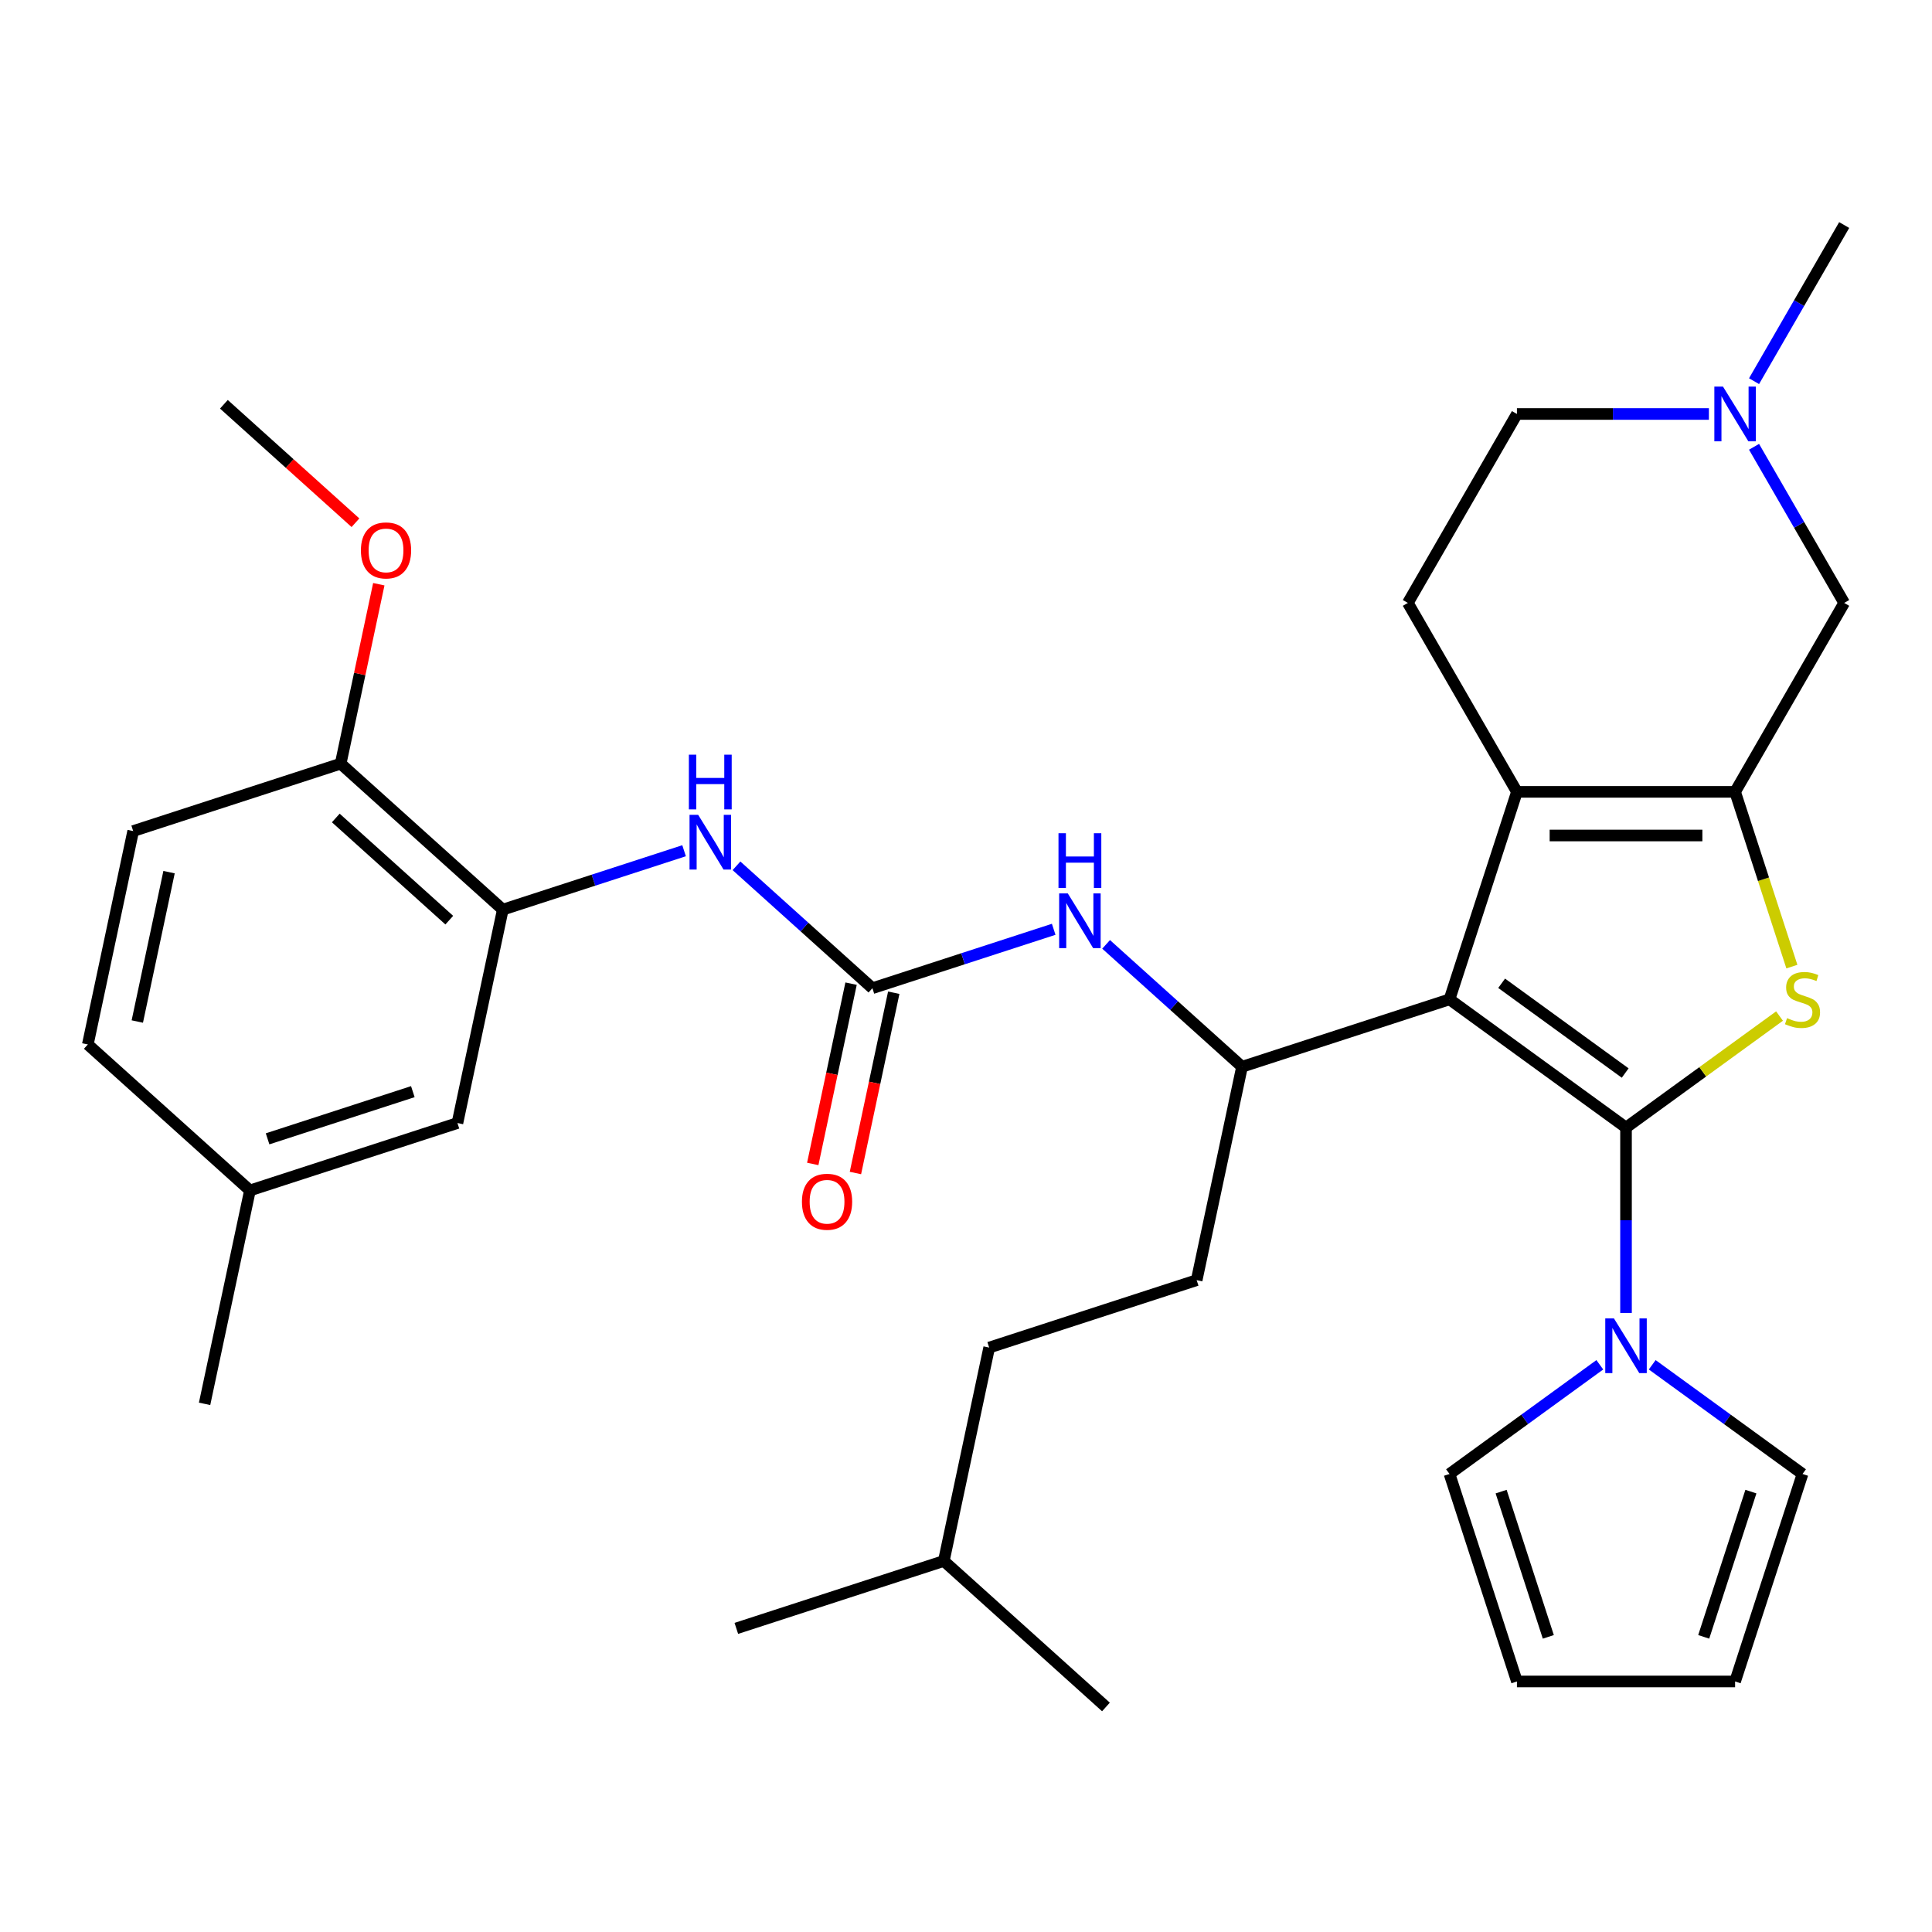 <?xml version='1.0' encoding='iso-8859-1'?>
<svg version='1.1' baseProfile='full'
              xmlns='http://www.w3.org/2000/svg'
                      xmlns:rdkit='http://www.rdkit.org/xml'
                      xmlns:xlink='http://www.w3.org/1999/xlink'
                  xml:space='preserve'
width='1000px' height='1000px' viewBox='0 0 1000 1000'>
<!-- END OF HEADER -->
<rect style='opacity:1.0;fill:#FFFFFF;stroke:none' width='1000' height='1000' x='0' y='0'> </rect>
<path class='bond-0' d='M 841.623,583.633 L 750.267,517.259' style='fill:none;fill-rule:evenodd;stroke:#000000;stroke-width:6px;stroke-linecap:butt;stroke-linejoin:miter;stroke-opacity:1' />
<path class='bond-0' d='M 841.195,555.405 L 777.245,508.944' style='fill:none;fill-rule:evenodd;stroke:#000000;stroke-width:6px;stroke-linecap:butt;stroke-linejoin:miter;stroke-opacity:1' />
<path class='bond-1' d='M 841.623,583.633 L 881.35,554.77' style='fill:none;fill-rule:evenodd;stroke:#000000;stroke-width:6px;stroke-linecap:butt;stroke-linejoin:miter;stroke-opacity:1' />
<path class='bond-1' d='M 881.35,554.77 L 921.076,525.907' style='fill:none;fill-rule:evenodd;stroke:#CCCC00;stroke-width:6px;stroke-linecap:butt;stroke-linejoin:miter;stroke-opacity:1' />
<path class='bond-4' d='M 841.623,583.633 L 841.623,631.602' style='fill:none;fill-rule:evenodd;stroke:#000000;stroke-width:6px;stroke-linecap:butt;stroke-linejoin:miter;stroke-opacity:1' />
<path class='bond-4' d='M 841.623,631.602 L 841.623,679.572' style='fill:none;fill-rule:evenodd;stroke:#0000FF;stroke-width:6px;stroke-linecap:butt;stroke-linejoin:miter;stroke-opacity:1' />
<path class='bond-3' d='M 750.267,517.259 L 785.162,409.863' style='fill:none;fill-rule:evenodd;stroke:#000000;stroke-width:6px;stroke-linecap:butt;stroke-linejoin:miter;stroke-opacity:1' />
<path class='bond-5' d='M 750.267,517.259 L 642.872,552.154' style='fill:none;fill-rule:evenodd;stroke:#000000;stroke-width:6px;stroke-linecap:butt;stroke-linejoin:miter;stroke-opacity:1' />
<path class='bond-2' d='M 927.474,500.316 L 912.779,455.089' style='fill:none;fill-rule:evenodd;stroke:#CCCC00;stroke-width:6px;stroke-linecap:butt;stroke-linejoin:miter;stroke-opacity:1' />
<path class='bond-2' d='M 912.779,455.089 L 898.084,409.863' style='fill:none;fill-rule:evenodd;stroke:#000000;stroke-width:6px;stroke-linecap:butt;stroke-linejoin:miter;stroke-opacity:1' />
<path class='bond-10' d='M 898.084,409.863 L 954.545,312.07' style='fill:none;fill-rule:evenodd;stroke:#000000;stroke-width:6px;stroke-linecap:butt;stroke-linejoin:miter;stroke-opacity:1' />
<path class='bond-33' d='M 898.084,409.863 L 785.162,409.863' style='fill:none;fill-rule:evenodd;stroke:#000000;stroke-width:6px;stroke-linecap:butt;stroke-linejoin:miter;stroke-opacity:1' />
<path class='bond-33' d='M 881.146,432.448 L 802.1,432.448' style='fill:none;fill-rule:evenodd;stroke:#000000;stroke-width:6px;stroke-linecap:butt;stroke-linejoin:miter;stroke-opacity:1' />
<path class='bond-12' d='M 785.162,409.863 L 728.701,312.07' style='fill:none;fill-rule:evenodd;stroke:#000000;stroke-width:6px;stroke-linecap:butt;stroke-linejoin:miter;stroke-opacity:1' />
<path class='bond-13' d='M 855.186,706.409 L 894.083,734.669' style='fill:none;fill-rule:evenodd;stroke:#0000FF;stroke-width:6px;stroke-linecap:butt;stroke-linejoin:miter;stroke-opacity:1' />
<path class='bond-13' d='M 894.083,734.669 L 932.979,762.929' style='fill:none;fill-rule:evenodd;stroke:#000000;stroke-width:6px;stroke-linecap:butt;stroke-linejoin:miter;stroke-opacity:1' />
<path class='bond-14' d='M 828.06,706.409 L 789.164,734.669' style='fill:none;fill-rule:evenodd;stroke:#0000FF;stroke-width:6px;stroke-linecap:butt;stroke-linejoin:miter;stroke-opacity:1' />
<path class='bond-14' d='M 789.164,734.669 L 750.267,762.929' style='fill:none;fill-rule:evenodd;stroke:#000000;stroke-width:6px;stroke-linecap:butt;stroke-linejoin:miter;stroke-opacity:1' />
<path class='bond-7' d='M 642.872,552.154 L 607.694,520.48' style='fill:none;fill-rule:evenodd;stroke:#000000;stroke-width:6px;stroke-linecap:butt;stroke-linejoin:miter;stroke-opacity:1' />
<path class='bond-7' d='M 607.694,520.48 L 572.517,488.806' style='fill:none;fill-rule:evenodd;stroke:#0000FF;stroke-width:6px;stroke-linecap:butt;stroke-linejoin:miter;stroke-opacity:1' />
<path class='bond-18' d='M 642.872,552.154 L 619.394,662.608' style='fill:none;fill-rule:evenodd;stroke:#000000;stroke-width:6px;stroke-linecap:butt;stroke-linejoin:miter;stroke-opacity:1' />
<path class='bond-6' d='M 451.559,511.489 L 498.475,496.245' style='fill:none;fill-rule:evenodd;stroke:#000000;stroke-width:6px;stroke-linecap:butt;stroke-linejoin:miter;stroke-opacity:1' />
<path class='bond-6' d='M 498.475,496.245 L 545.391,481.001' style='fill:none;fill-rule:evenodd;stroke:#0000FF;stroke-width:6px;stroke-linecap:butt;stroke-linejoin:miter;stroke-opacity:1' />
<path class='bond-8' d='M 451.559,511.489 L 416.381,479.815' style='fill:none;fill-rule:evenodd;stroke:#000000;stroke-width:6px;stroke-linecap:butt;stroke-linejoin:miter;stroke-opacity:1' />
<path class='bond-8' d='M 416.381,479.815 L 381.204,448.141' style='fill:none;fill-rule:evenodd;stroke:#0000FF;stroke-width:6px;stroke-linecap:butt;stroke-linejoin:miter;stroke-opacity:1' />
<path class='bond-16' d='M 440.513,509.141 L 430.596,555.797' style='fill:none;fill-rule:evenodd;stroke:#000000;stroke-width:6px;stroke-linecap:butt;stroke-linejoin:miter;stroke-opacity:1' />
<path class='bond-16' d='M 430.596,555.797 L 420.679,602.453' style='fill:none;fill-rule:evenodd;stroke:#FF0000;stroke-width:6px;stroke-linecap:butt;stroke-linejoin:miter;stroke-opacity:1' />
<path class='bond-16' d='M 462.604,513.836 L 452.687,560.492' style='fill:none;fill-rule:evenodd;stroke:#000000;stroke-width:6px;stroke-linecap:butt;stroke-linejoin:miter;stroke-opacity:1' />
<path class='bond-16' d='M 452.687,560.492 L 442.77,607.148' style='fill:none;fill-rule:evenodd;stroke:#FF0000;stroke-width:6px;stroke-linecap:butt;stroke-linejoin:miter;stroke-opacity:1' />
<path class='bond-9' d='M 354.078,440.336 L 307.162,455.58' style='fill:none;fill-rule:evenodd;stroke:#0000FF;stroke-width:6px;stroke-linecap:butt;stroke-linejoin:miter;stroke-opacity:1' />
<path class='bond-9' d='M 307.162,455.58 L 260.245,470.824' style='fill:none;fill-rule:evenodd;stroke:#000000;stroke-width:6px;stroke-linecap:butt;stroke-linejoin:miter;stroke-opacity:1' />
<path class='bond-15' d='M 260.245,470.824 L 176.328,395.264' style='fill:none;fill-rule:evenodd;stroke:#000000;stroke-width:6px;stroke-linecap:butt;stroke-linejoin:miter;stroke-opacity:1' />
<path class='bond-15' d='M 232.546,476.273 L 173.804,423.382' style='fill:none;fill-rule:evenodd;stroke:#000000;stroke-width:6px;stroke-linecap:butt;stroke-linejoin:miter;stroke-opacity:1' />
<path class='bond-17' d='M 260.245,470.824 L 236.768,581.279' style='fill:none;fill-rule:evenodd;stroke:#000000;stroke-width:6px;stroke-linecap:butt;stroke-linejoin:miter;stroke-opacity:1' />
<path class='bond-11' d='M 954.545,312.07 L 931.217,271.664' style='fill:none;fill-rule:evenodd;stroke:#000000;stroke-width:6px;stroke-linecap:butt;stroke-linejoin:miter;stroke-opacity:1' />
<path class='bond-11' d='M 931.217,271.664 L 907.889,231.259' style='fill:none;fill-rule:evenodd;stroke:#0000FF;stroke-width:6px;stroke-linecap:butt;stroke-linejoin:miter;stroke-opacity:1' />
<path class='bond-27' d='M 907.889,197.293 L 931.217,156.888' style='fill:none;fill-rule:evenodd;stroke:#0000FF;stroke-width:6px;stroke-linecap:butt;stroke-linejoin:miter;stroke-opacity:1' />
<path class='bond-27' d='M 931.217,156.888 L 954.545,116.482' style='fill:none;fill-rule:evenodd;stroke:#000000;stroke-width:6px;stroke-linecap:butt;stroke-linejoin:miter;stroke-opacity:1' />
<path class='bond-35' d='M 884.521,214.276 L 834.842,214.276' style='fill:none;fill-rule:evenodd;stroke:#0000FF;stroke-width:6px;stroke-linecap:butt;stroke-linejoin:miter;stroke-opacity:1' />
<path class='bond-35' d='M 834.842,214.276 L 785.162,214.276' style='fill:none;fill-rule:evenodd;stroke:#000000;stroke-width:6px;stroke-linecap:butt;stroke-linejoin:miter;stroke-opacity:1' />
<path class='bond-21' d='M 728.701,312.07 L 785.162,214.276' style='fill:none;fill-rule:evenodd;stroke:#000000;stroke-width:6px;stroke-linecap:butt;stroke-linejoin:miter;stroke-opacity:1' />
<path class='bond-20' d='M 932.979,762.929 L 898.084,870.325' style='fill:none;fill-rule:evenodd;stroke:#000000;stroke-width:6px;stroke-linecap:butt;stroke-linejoin:miter;stroke-opacity:1' />
<path class='bond-20' d='M 906.266,772.059 L 881.839,847.236' style='fill:none;fill-rule:evenodd;stroke:#000000;stroke-width:6px;stroke-linecap:butt;stroke-linejoin:miter;stroke-opacity:1' />
<path class='bond-19' d='M 750.267,762.929 L 785.162,870.325' style='fill:none;fill-rule:evenodd;stroke:#000000;stroke-width:6px;stroke-linecap:butt;stroke-linejoin:miter;stroke-opacity:1' />
<path class='bond-19' d='M 776.98,772.059 L 801.407,847.236' style='fill:none;fill-rule:evenodd;stroke:#000000;stroke-width:6px;stroke-linecap:butt;stroke-linejoin:miter;stroke-opacity:1' />
<path class='bond-22' d='M 176.328,395.264 L 68.932,430.159' style='fill:none;fill-rule:evenodd;stroke:#000000;stroke-width:6px;stroke-linecap:butt;stroke-linejoin:miter;stroke-opacity:1' />
<path class='bond-26' d='M 176.328,395.264 L 186.198,348.828' style='fill:none;fill-rule:evenodd;stroke:#000000;stroke-width:6px;stroke-linecap:butt;stroke-linejoin:miter;stroke-opacity:1' />
<path class='bond-26' d='M 186.198,348.828 L 196.068,302.392' style='fill:none;fill-rule:evenodd;stroke:#FF0000;stroke-width:6px;stroke-linecap:butt;stroke-linejoin:miter;stroke-opacity:1' />
<path class='bond-23' d='M 236.768,581.279 L 129.372,616.173' style='fill:none;fill-rule:evenodd;stroke:#000000;stroke-width:6px;stroke-linecap:butt;stroke-linejoin:miter;stroke-opacity:1' />
<path class='bond-23' d='M 213.679,565.034 L 138.502,589.46' style='fill:none;fill-rule:evenodd;stroke:#000000;stroke-width:6px;stroke-linecap:butt;stroke-linejoin:miter;stroke-opacity:1' />
<path class='bond-25' d='M 619.394,662.608 L 511.998,697.503' style='fill:none;fill-rule:evenodd;stroke:#000000;stroke-width:6px;stroke-linecap:butt;stroke-linejoin:miter;stroke-opacity:1' />
<path class='bond-34' d='M 785.162,870.325 L 898.084,870.325' style='fill:none;fill-rule:evenodd;stroke:#000000;stroke-width:6px;stroke-linecap:butt;stroke-linejoin:miter;stroke-opacity:1' />
<path class='bond-36' d='M 68.932,430.159 L 45.455,540.614' style='fill:none;fill-rule:evenodd;stroke:#000000;stroke-width:6px;stroke-linecap:butt;stroke-linejoin:miter;stroke-opacity:1' />
<path class='bond-36' d='M 87.502,451.423 L 71.067,528.741' style='fill:none;fill-rule:evenodd;stroke:#000000;stroke-width:6px;stroke-linecap:butt;stroke-linejoin:miter;stroke-opacity:1' />
<path class='bond-24' d='M 129.372,616.173 L 45.455,540.614' style='fill:none;fill-rule:evenodd;stroke:#000000;stroke-width:6px;stroke-linecap:butt;stroke-linejoin:miter;stroke-opacity:1' />
<path class='bond-29' d='M 129.372,616.173 L 105.894,726.628' style='fill:none;fill-rule:evenodd;stroke:#000000;stroke-width:6px;stroke-linecap:butt;stroke-linejoin:miter;stroke-opacity:1' />
<path class='bond-28' d='M 511.998,697.503 L 488.52,807.958' style='fill:none;fill-rule:evenodd;stroke:#000000;stroke-width:6px;stroke-linecap:butt;stroke-linejoin:miter;stroke-opacity:1' />
<path class='bond-30' d='M 183.983,270.562 L 149.935,239.906' style='fill:none;fill-rule:evenodd;stroke:#FF0000;stroke-width:6px;stroke-linecap:butt;stroke-linejoin:miter;stroke-opacity:1' />
<path class='bond-30' d='M 149.935,239.906 L 115.888,209.25' style='fill:none;fill-rule:evenodd;stroke:#000000;stroke-width:6px;stroke-linecap:butt;stroke-linejoin:miter;stroke-opacity:1' />
<path class='bond-31' d='M 488.52,807.958 L 381.125,842.853' style='fill:none;fill-rule:evenodd;stroke:#000000;stroke-width:6px;stroke-linecap:butt;stroke-linejoin:miter;stroke-opacity:1' />
<path class='bond-32' d='M 488.52,807.958 L 572.438,883.518' style='fill:none;fill-rule:evenodd;stroke:#000000;stroke-width:6px;stroke-linecap:butt;stroke-linejoin:miter;stroke-opacity:1' />
<path  class='atom-2' d='M 924.979 526.979
Q 925.299 527.099, 926.619 527.659
Q 927.939 528.219, 929.379 528.579
Q 930.859 528.899, 932.299 528.899
Q 934.979 528.899, 936.539 527.619
Q 938.099 526.299, 938.099 524.019
Q 938.099 522.459, 937.299 521.499
Q 936.539 520.539, 935.339 520.019
Q 934.139 519.499, 932.139 518.899
Q 929.619 518.139, 928.099 517.419
Q 926.619 516.699, 925.539 515.179
Q 924.499 513.659, 924.499 511.099
Q 924.499 507.539, 926.899 505.339
Q 929.339 503.139, 934.139 503.139
Q 937.419 503.139, 941.139 504.699
L 940.219 507.779
Q 936.819 506.379, 934.259 506.379
Q 931.499 506.379, 929.979 507.539
Q 928.459 508.659, 928.499 510.619
Q 928.499 512.139, 929.259 513.059
Q 930.059 513.979, 931.179 514.499
Q 932.339 515.019, 934.259 515.619
Q 936.819 516.419, 938.339 517.219
Q 939.859 518.019, 940.939 519.659
Q 942.059 521.259, 942.059 524.019
Q 942.059 527.939, 939.419 530.059
Q 936.819 532.139, 932.459 532.139
Q 929.939 532.139, 928.019 531.579
Q 926.139 531.059, 923.899 530.139
L 924.979 526.979
' fill='#CCCC00'/>
<path  class='atom-5' d='M 835.363 682.395
L 844.643 697.395
Q 845.563 698.875, 847.043 701.555
Q 848.523 704.235, 848.603 704.395
L 848.603 682.395
L 852.363 682.395
L 852.363 710.715
L 848.483 710.715
L 838.523 694.315
Q 837.363 692.395, 836.123 690.195
Q 834.923 687.995, 834.563 687.315
L 834.563 710.715
L 830.883 710.715
L 830.883 682.395
L 835.363 682.395
' fill='#0000FF'/>
<path  class='atom-8' d='M 552.694 462.434
L 561.974 477.434
Q 562.894 478.914, 564.374 481.594
Q 565.854 484.274, 565.934 484.434
L 565.934 462.434
L 569.694 462.434
L 569.694 490.754
L 565.814 490.754
L 555.854 474.354
Q 554.694 472.434, 553.454 470.234
Q 552.254 468.034, 551.894 467.354
L 551.894 490.754
L 548.214 490.754
L 548.214 462.434
L 552.694 462.434
' fill='#0000FF'/>
<path  class='atom-8' d='M 547.874 431.282
L 551.714 431.282
L 551.714 443.322
L 566.194 443.322
L 566.194 431.282
L 570.034 431.282
L 570.034 459.602
L 566.194 459.602
L 566.194 446.522
L 551.714 446.522
L 551.714 459.602
L 547.874 459.602
L 547.874 431.282
' fill='#0000FF'/>
<path  class='atom-9' d='M 361.381 421.769
L 370.661 436.769
Q 371.581 438.249, 373.061 440.929
Q 374.541 443.609, 374.621 443.769
L 374.621 421.769
L 378.381 421.769
L 378.381 450.089
L 374.501 450.089
L 364.541 433.689
Q 363.381 431.769, 362.141 429.569
Q 360.941 427.369, 360.581 426.689
L 360.581 450.089
L 356.901 450.089
L 356.901 421.769
L 361.381 421.769
' fill='#0000FF'/>
<path  class='atom-9' d='M 356.561 390.617
L 360.401 390.617
L 360.401 402.657
L 374.881 402.657
L 374.881 390.617
L 378.721 390.617
L 378.721 418.937
L 374.881 418.937
L 374.881 405.857
L 360.401 405.857
L 360.401 418.937
L 356.561 418.937
L 356.561 390.617
' fill='#0000FF'/>
<path  class='atom-12' d='M 891.824 200.116
L 901.104 215.116
Q 902.024 216.596, 903.504 219.276
Q 904.984 221.956, 905.064 222.116
L 905.064 200.116
L 908.824 200.116
L 908.824 228.436
L 904.944 228.436
L 894.984 212.036
Q 893.824 210.116, 892.584 207.916
Q 891.384 205.716, 891.024 205.036
L 891.024 228.436
L 887.344 228.436
L 887.344 200.116
L 891.824 200.116
' fill='#0000FF'/>
<path  class='atom-17' d='M 415.081 622.023
Q 415.081 615.223, 418.441 611.423
Q 421.801 607.623, 428.081 607.623
Q 434.361 607.623, 437.721 611.423
Q 441.081 615.223, 441.081 622.023
Q 441.081 628.903, 437.681 632.823
Q 434.281 636.703, 428.081 636.703
Q 421.841 636.703, 418.441 632.823
Q 415.081 628.943, 415.081 622.023
M 428.081 633.503
Q 432.401 633.503, 434.721 630.623
Q 437.081 627.703, 437.081 622.023
Q 437.081 616.463, 434.721 613.663
Q 432.401 610.823, 428.081 610.823
Q 423.761 610.823, 421.401 613.623
Q 419.081 616.423, 419.081 622.023
Q 419.081 627.743, 421.401 630.623
Q 423.761 633.503, 428.081 633.503
' fill='#FF0000'/>
<path  class='atom-27' d='M 186.806 284.889
Q 186.806 278.089, 190.166 274.289
Q 193.526 270.489, 199.806 270.489
Q 206.086 270.489, 209.446 274.289
Q 212.806 278.089, 212.806 284.889
Q 212.806 291.769, 209.406 295.689
Q 206.006 299.569, 199.806 299.569
Q 193.566 299.569, 190.166 295.689
Q 186.806 291.809, 186.806 284.889
M 199.806 296.369
Q 204.126 296.369, 206.446 293.489
Q 208.806 290.569, 208.806 284.889
Q 208.806 279.329, 206.446 276.529
Q 204.126 273.689, 199.806 273.689
Q 195.486 273.689, 193.126 276.489
Q 190.806 279.289, 190.806 284.889
Q 190.806 290.609, 193.126 293.489
Q 195.486 296.369, 199.806 296.369
' fill='#FF0000'/>
</svg>
